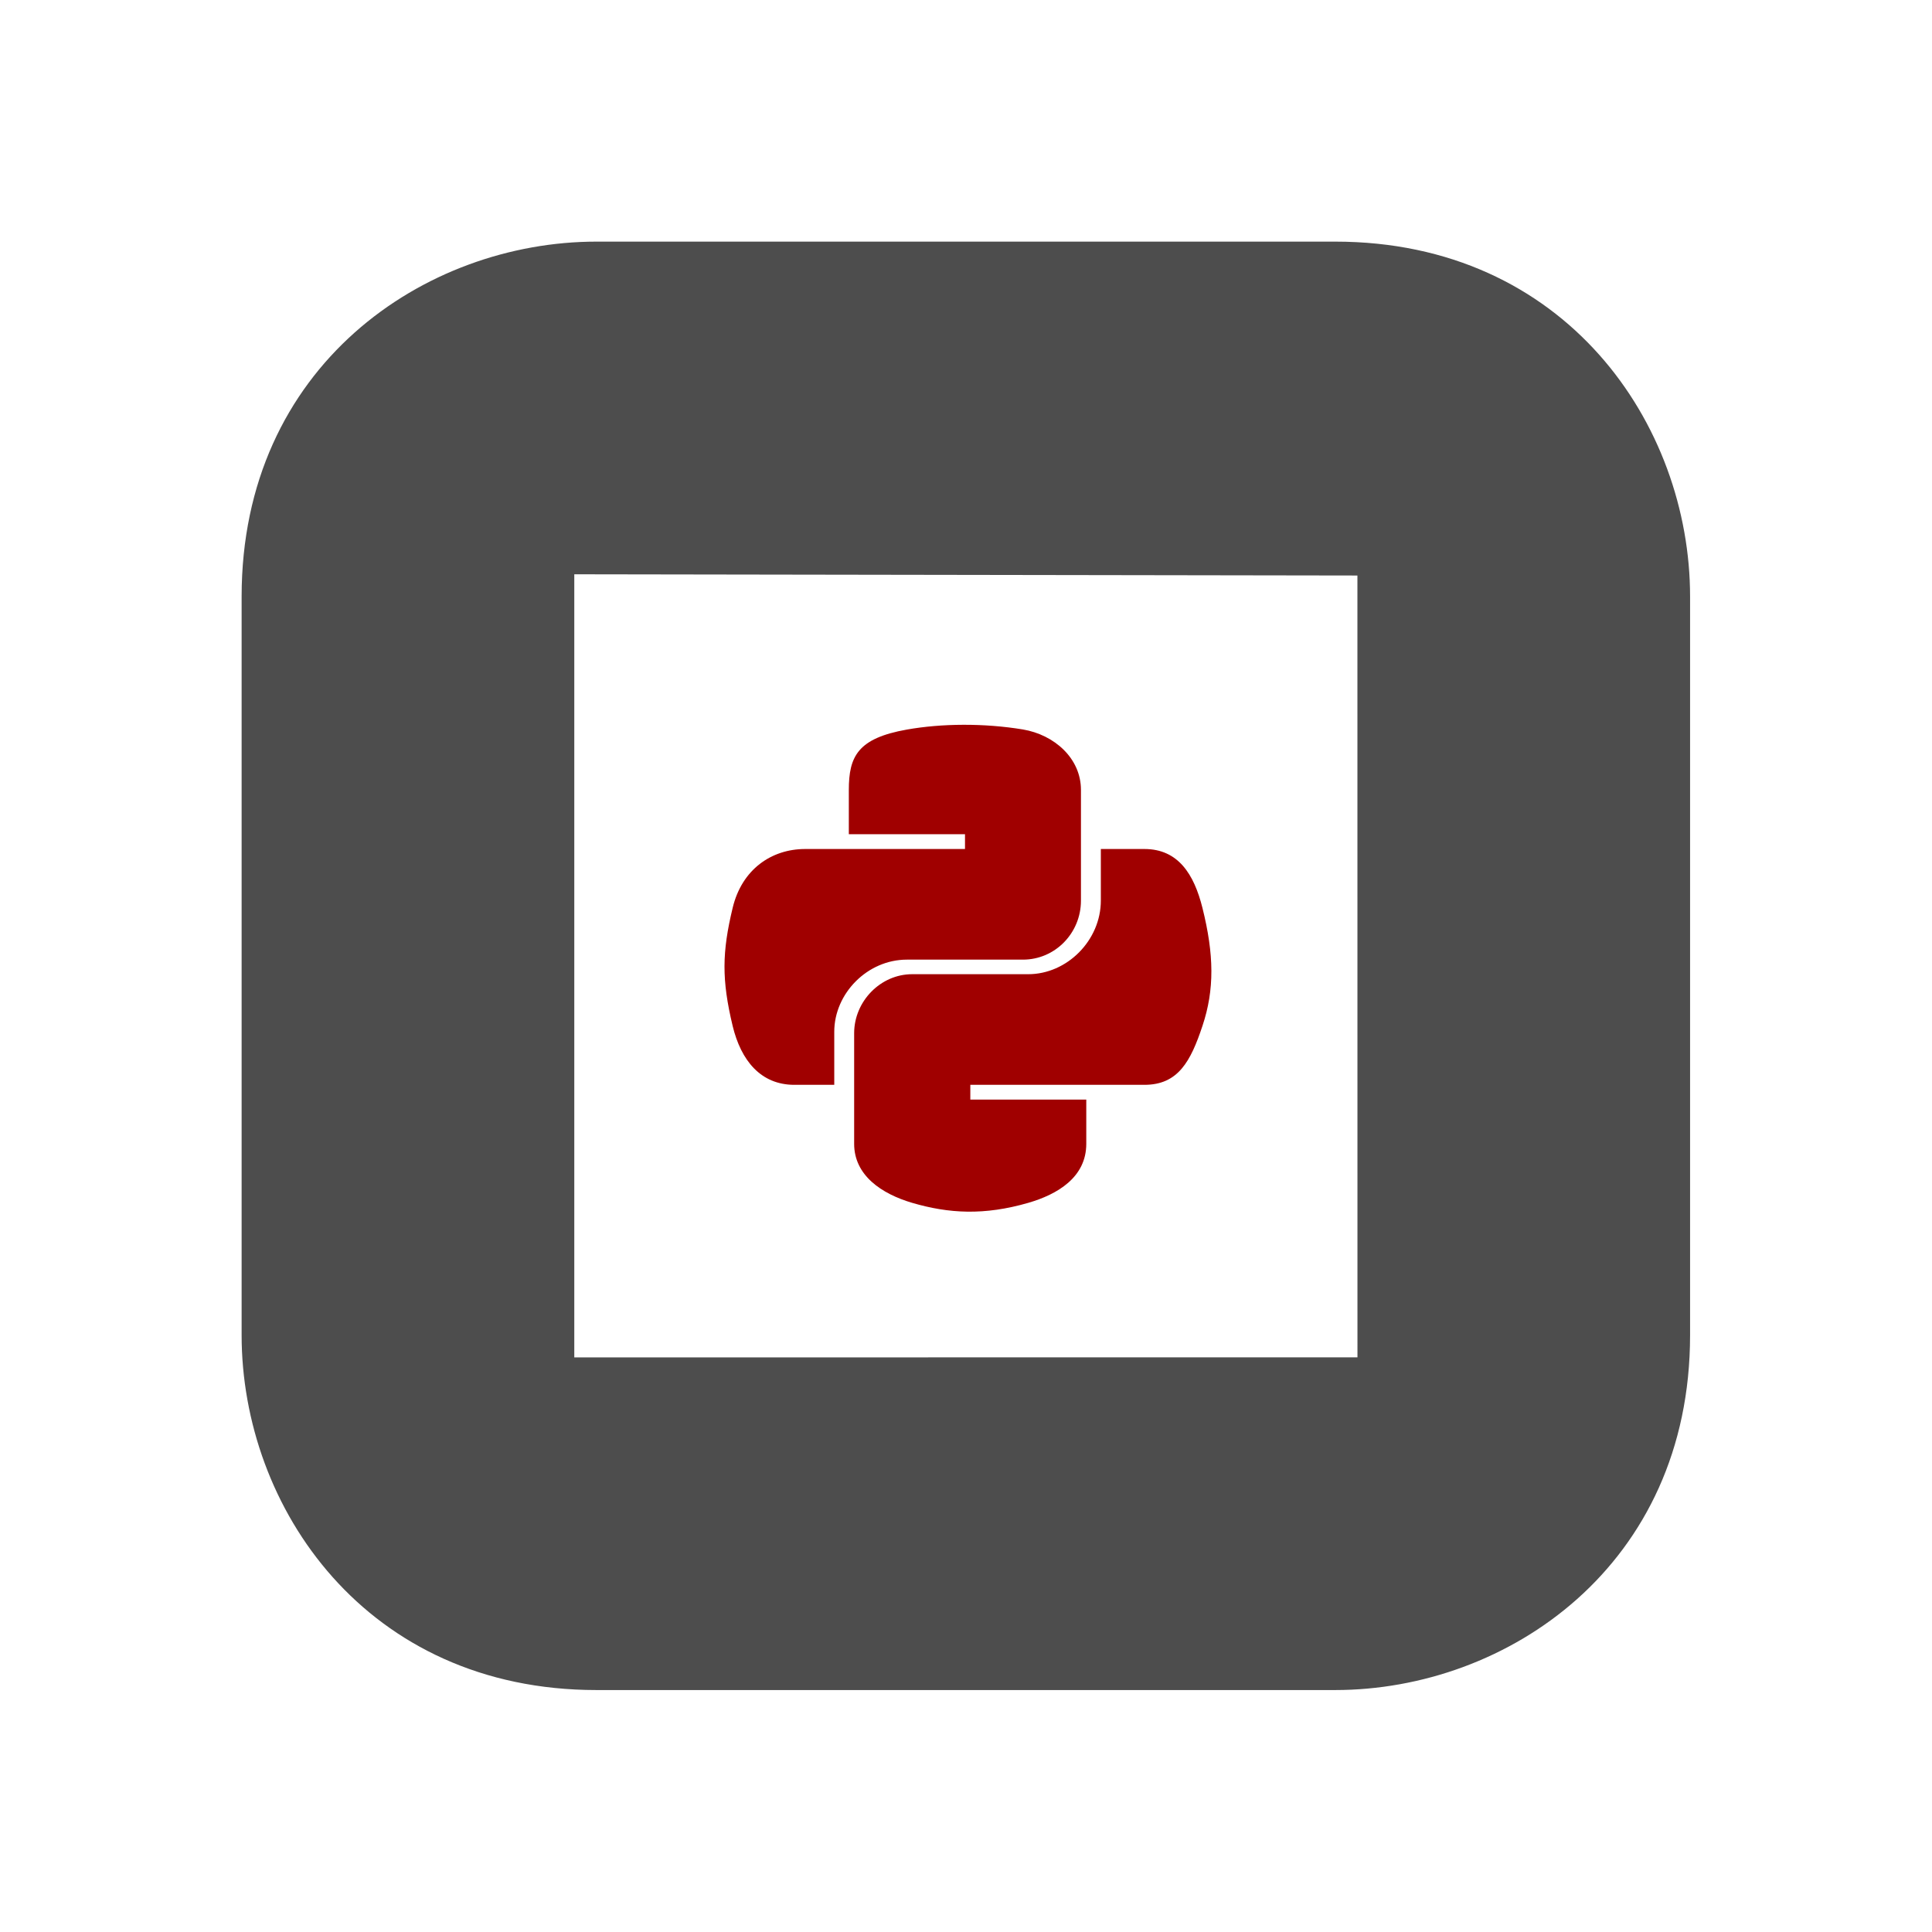 <?xml version="1.0" encoding="UTF-8" standalone="no"?>
<!DOCTYPE svg PUBLIC "-//W3C//DTD SVG 1.1//EN" "http://www.w3.org/Graphics/SVG/1.1/DTD/svg11.dtd">
<svg width="100%" height="100%" viewBox="0 0 80 80" version="1.1" xmlns="http://www.w3.org/2000/svg" xmlns:xlink="http://www.w3.org/1999/xlink" xml:space="preserve" xmlns:serif="http://www.serif.com/" style="fill-rule:evenodd;clip-rule:evenodd;stroke-linejoin:round;stroke-miterlimit:2;">
    <g id="Layer-1" serif:id="Layer 1" transform="matrix(1,0,0,1,1304.79,195.17)">
        <g transform="matrix(1.102,0,0,1.102,-1281.01,-171.39)">
            <path d="M0,29.425L0,0L29.426,0.046L29.428,29.424L0,29.425ZM28.588,-12.5L0.836,-12.5C-5.629,-12.5 -12.5,-7.825 -12.5,0.837L-12.5,28.589C-12.5,35.054 -7.826,41.925 0.836,41.925L28.588,41.925C35.054,41.925 41.926,37.251 41.926,28.589L41.926,0.837C41.926,-5.628 37.251,-12.5 28.588,-12.5" style="fill:rgb(77,77,77);fill-rule:nonzero;"/>
        </g>
        <g transform="matrix(0.045,0,0,0.045,-1274.79,-166.598)">
            <path d="M439.8,200.5C432.1,169.6 417.5,146.3 386.4,146.3L346.3,146.3L346.3,193.7C346.3,230.5 315.1,261.5 279.5,261.5L172.7,261.5C143.5,261.5 119.3,286.5 119.3,315.8L119.3,417.6C119.3,446.6 144.5,463.6 172.7,471.9C206.5,481.8 239,483.6 279.5,471.9C306.4,464.1 332.9,448.4 332.9,417.6L332.9,376.9L226.2,376.9L226.2,363.3L386.4,363.3C417.5,363.3 429,341.6 439.8,309.1C451,275.6 450.5,243.4 439.8,200.5ZM167.8,248.1L274.6,248.1C304.3,248.1 328,223.6 328,193.8L328,91.9C328,62.9 303.6,41.2 274.6,36.3C238.8,30.4 199.9,30.7 167.8,36.4C122.6,44.4 114.4,61.1 114.4,92L114.4,132.7L221.3,132.7L221.3,146.3L74.3,146.3C43.2,146.3 16,165 7.5,200.5C-2.3,241.2 -2.7,266.6 7.5,309.1C15.1,340.7 33.2,363.3 64.3,363.3L101,363.3L101,314.5C101,279.2 131.5,248.1 167.8,248.1Z" style="fill:rgb(160,0,0);fill-rule:nonzero;"/>
        </g>
    </g>
</svg>
